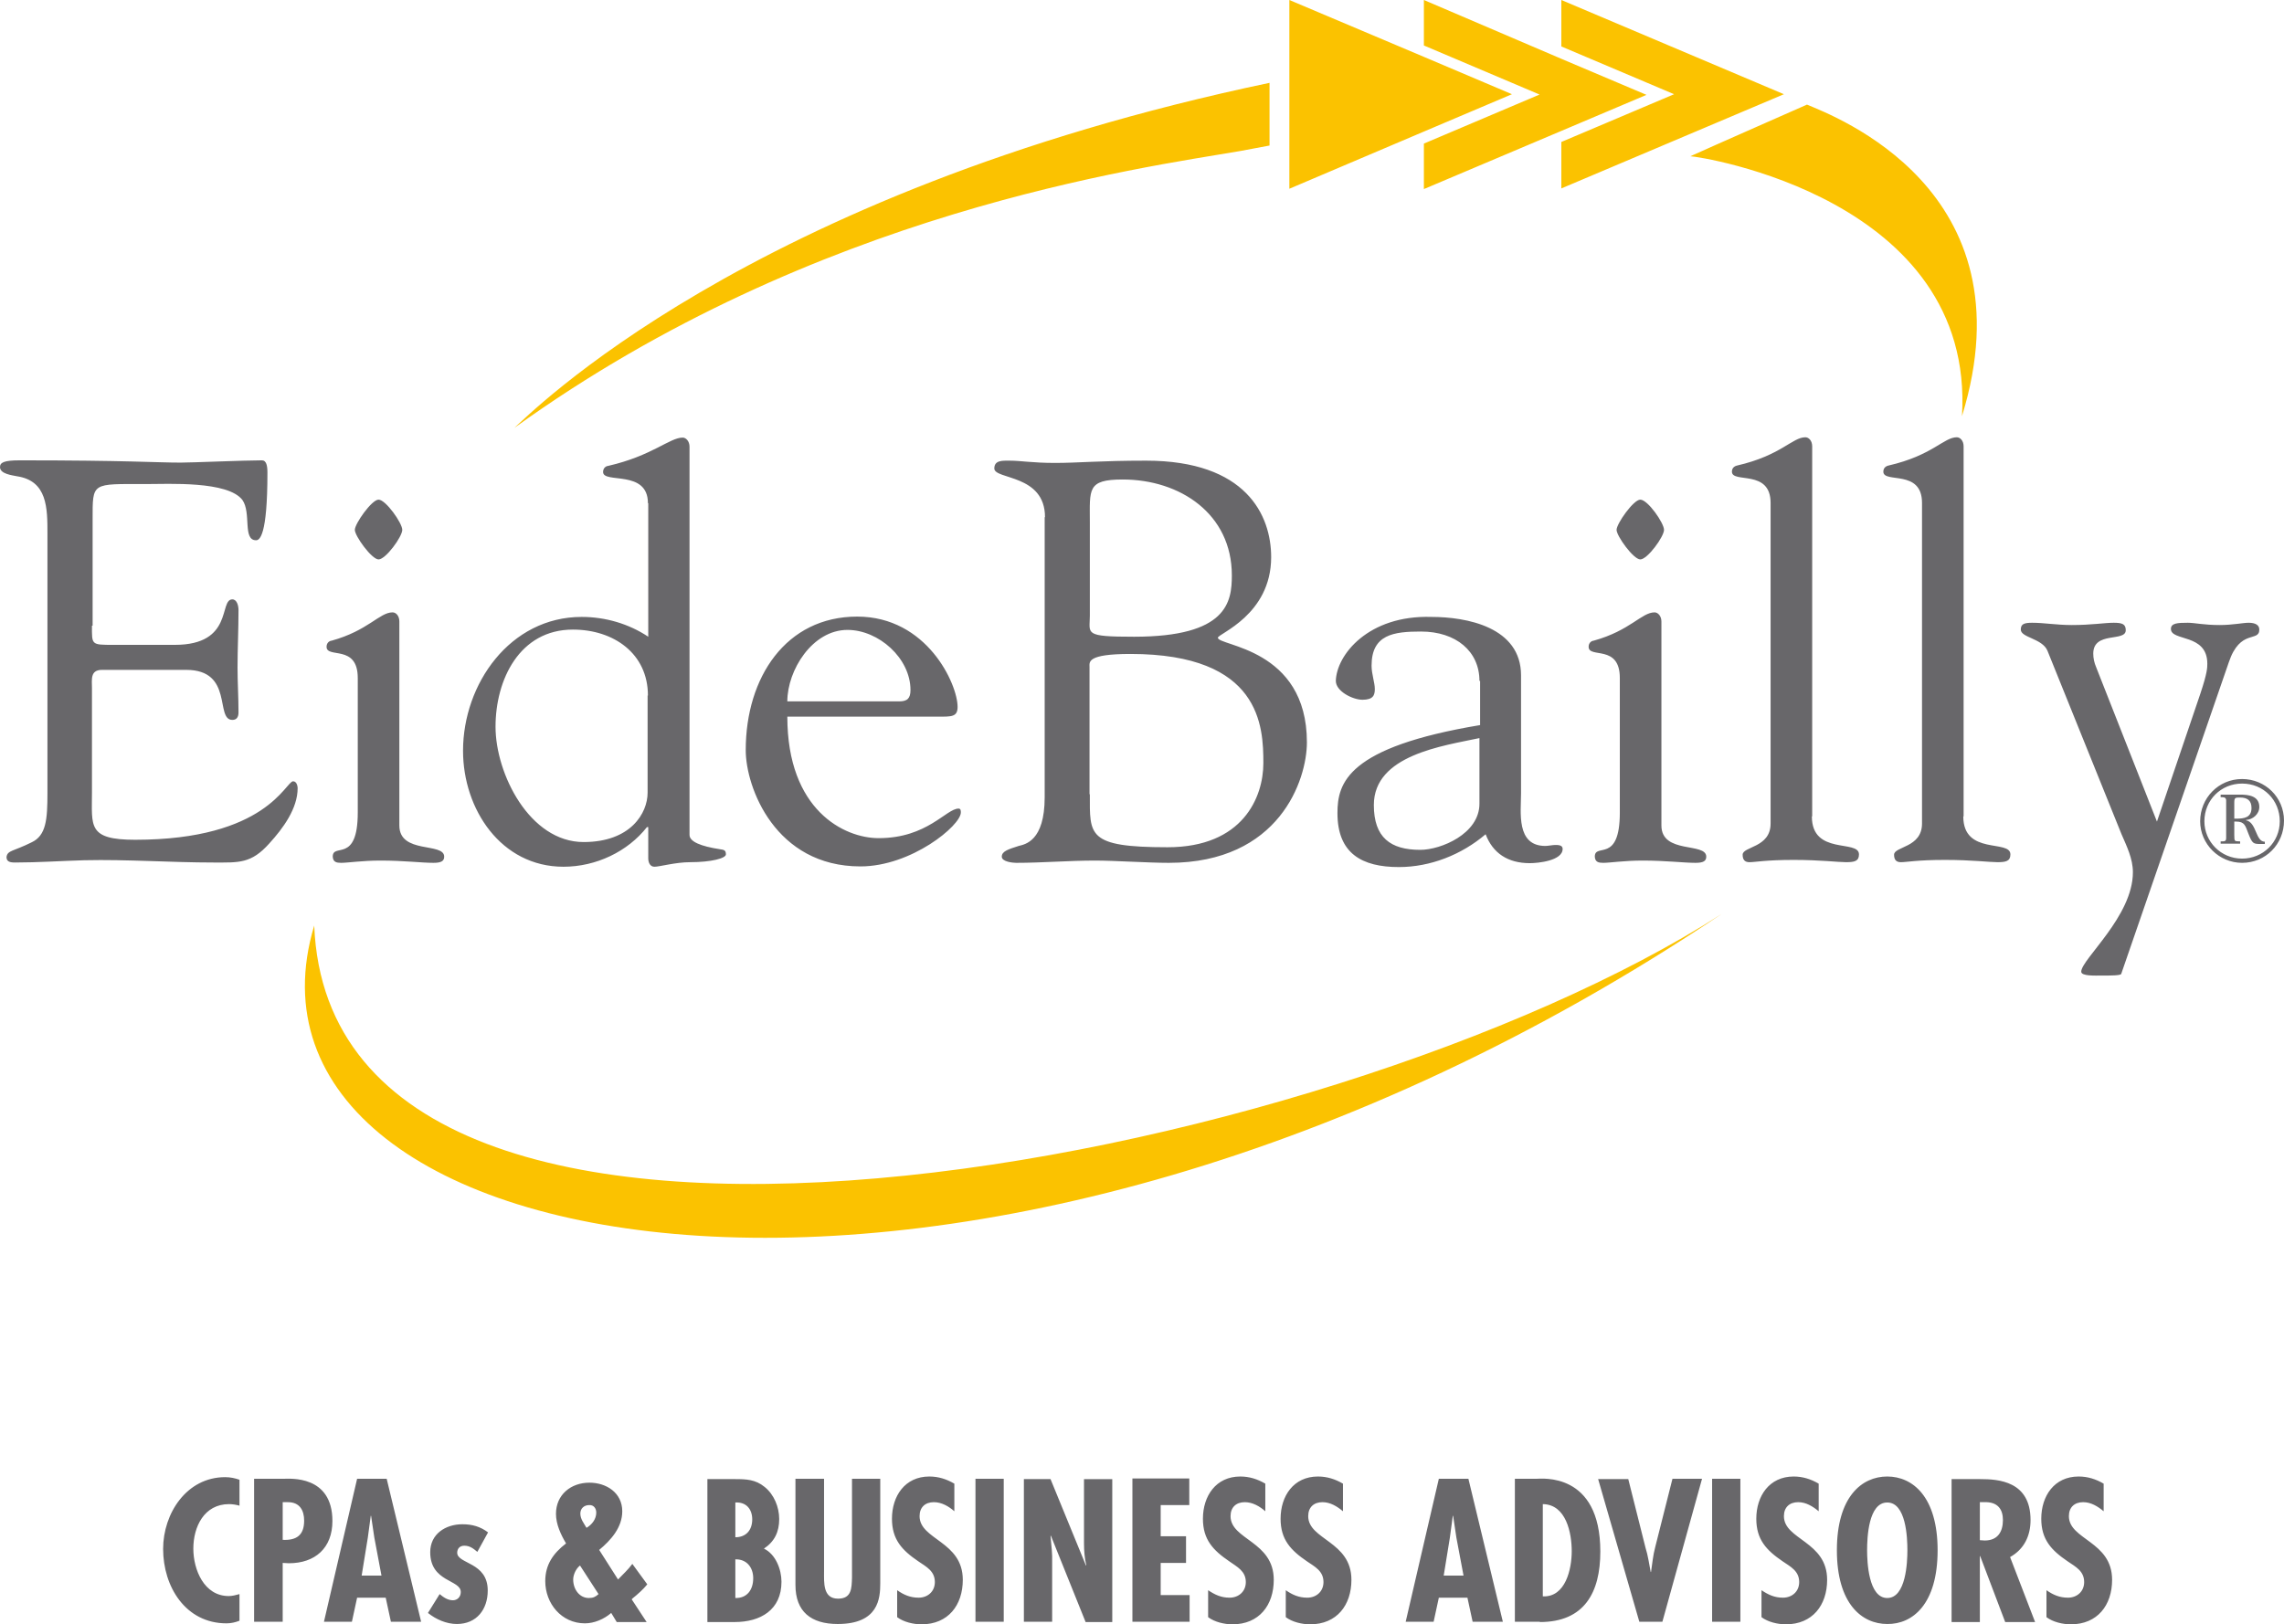<?xml version="1.0" encoding="UTF-8"?><svg id="Layer_2" xmlns="http://www.w3.org/2000/svg" viewBox="0 0 702.9 500"><defs><style>.cls-1{fill:#68676a;}.cls-1,.cls-2{stroke-width:0px;}.cls-2{fill:#fbc200;}</style></defs><g id="layer"><path class="cls-2" d="M390.7,44.8s-7,1.3-9.1,1.7c-30.2,5.2-130.5,18.3-223.3,85.2,4.1-3.5,70.8-72.3,232.4-106.2v19.3M520.2,48.1c2.6,0,87.7,12.8,83.6,80,21.5-69.8-39.5-92.4-47.7-95.9,0,0-30.2,13.3-35.9,15.9M96.7,284.9c-31.6,105.4,203.4,150.5,433.2-3.6-120.9,77.7-427.8,138.2-433.2,3.6M396.8,0v58.1l41.4-17.6,27.1-11.5-27.1-11.5L396.8,0ZM438.2,0v14l35.6,15.1-35.6,15.1v14l42.3-17.9,26.2-11.1-26.2-11.1L438.2,0ZM480.5,0v14.3l34.7,14.7-34.7,14.7v14.3l68.5-29L480.5,0Z"/><path class="cls-1" d="M688.2,252c2.4,0,4.7-.3,4.7-3.3,0-2.3-1.3-3.2-3.5-3.2-1.5,0-1.8,0-1.8,1.6v4.9h.6ZM687.6,257c0,2.2.1,1.9,1.8,2v.7h-6v-.7c1.3,0,1.7,0,1.7-1.1v-11.6c-.1-1-.9-.9-1.7-.9v-.8h6c2.6,0,5.9.4,5.9,3.8,0,2.2-2,3.9-4.1,4v.1c3.3.6,2.9,6.6,5.8,6.6v.7h-1c-2.6,0-2.8,0-4.1-3.3-.9-2.3-1.1-3.6-3.7-3.6h-.6v4.1h0ZM701.6,252.8c0-6.5-5-11.6-11.6-11.6-6.5,0-11.6,5.1-11.6,11.6,0,6.3,5.1,11.5,11.6,11.5,6.4,0,11.6-5,11.6-11.5M677.1,252.8c0-7.1,5.6-13,12.9-13,7.1,0,12.9,5.6,12.9,12.8,0,7.3-5.7,13-12.9,13-7.1,0-12.9-5.8-12.9-12.8M28.3,192.6c0,5.9-.3,5.9,6.6,5.9h18.9c18.2,0,13.5-14,17.7-14,1.4,0,1.9,1.9,1.9,3.3,0,6.1-.3,12.1-.3,17.7,0,4.5.3,9.1.3,13.8,0,1.6-.7,2.3-1.9,2.3-5.4,0,.5-15.4-14.2-15.4h-25.9c-3.7,0-3.1,3-3.1,5.6v32.2c0,10.3-1.4,14.5,13.3,14.5,40.4,0,46.3-18,48.6-18,1.2,0,1.4,1.7,1.4,2.1,0,6.3-4.5,12.4-8.7,17-5.6,6.3-9.4,5.9-17.1,5.9-13.3,0-26.6-1-39.9-.7-7,.2-14.3.7-21.3.7-1.6,0-2.6-.3-2.6-1.7.3-2.1,2.1-1.7,7.7-4.5,4.5-2.1,4.9-7,4.9-15.2v-79.8c0-7.9,0-16.3-9.4-17.7-1.4-.3-5.2-.7-5.2-2.8,0-1.4,1.1-2.1,6.1-2.1,33,0,42.1.7,49.5.7,3.5,0,19.6-.7,25-.7,1.4,0,1.7,1.7,1.7,3.8,0,19.4-2.4,20.8-3.5,20.8-4.2,0-1.4-8.4-4.2-12.4-4.5-5.9-22.7-4.9-29.7-4.9-16.8,0-16.4-.7-16.4,11v32.6h-.2ZM123.8,163.1c0,2.1-5.1,9.1-7.3,9.1-2.1,0-7.3-7.2-7.3-9.1s5.2-9.3,7.3-9.3c2.2,0,7.3,7.2,7.3,9.3M110.1,208.7c0-10.5-9.6-5.9-9.6-9.6,0-1.1.7-1.8,1.6-1.9,11.2-3.1,14.7-8.7,18.7-8.7,1.1,0,2.1,1.1,2.1,2.8v62.8c0,8.9,13.8,5.1,13.8,9.6,0,1.4-1,1.9-3.3,1.9-3.7,0-9.1-.7-16.3-.7-5.6,0-10.1.7-12.1.7-1.4,0-2.5-.2-2.6-1.9,0-4.4,7.7,2.3,7.7-13.6v-41.4ZM199.4,214.1c0-12.9-10.5-20.3-23.1-20.3-16.4,0-23.8,15.4-23.8,29.9s10.5,35.5,27.1,35.5c14.5,0,19.7-8.9,19.7-15.2v-29.9h.1ZM199.4,154.9c0-10.5-13.8-5.9-13.8-9.6,0-1.1.7-1.8,1.6-1.9,13.5-3.1,18.9-8.7,22.9-8.7,1,0,2.1,1.1,2.1,2.8v119.5c0,2.1,3.5,3.5,9.3,4.4,1.2.2,1.9.2,1.9,1.6,0,1.2-4.5,2.4-11,2.4-4.5,0-9.4,1.4-11,1.4-1.4,0-1.9-1.4-1.9-2.6v-9.6h-.4c-5.9,7.5-15.6,12.2-25.7,12.2-19.2,0-30.9-17.7-30.9-35.7,0-20.6,14.5-41.2,36.5-41.2,7.3,0,14.5,2.1,20.5,6.1v-41.1h-.1ZM276.7,215.9c2.5,0,3.5-.9,3.5-3.5,0-9.8-9.8-18.5-19.4-18.5-10.8,0-18.5,12.4-18.5,22h34.4ZM242.3,220.6c0,28.8,17.5,37.4,28.1,37.4,15,0,20.8-9.1,24.6-9.1.7,0,.7.7.7,1.2,0,4-15.2,16.6-30.9,16.6-26.2,0-35.3-24.3-35.3-35.8,0-22.4,12.4-41.1,34.3-41.1,21.5,0,30.9,20.8,30.9,27.8,0,3.1-1.9,3-5.9,3h-46.5ZM335.4,244.5c0,12.6-.9,16.3,23.9,16.3,23.2,0,29.5-15.4,29.5-25.9,0-11.2-.7-33.6-40.9-33.6-13.5,0-12.6,2.5-12.6,4v39.2h.1ZM335.4,189.5c0,5.6-2.1,6.5,13.6,6.5,28.7,0,30.1-10.7,30.1-18.9,0-18.9-15.9-29.5-33.6-29.5-11,0-10.1,3-10.1,13.1v28.8ZM321.6,159.2c0-13.3-15.6-11.5-15.6-15,0-2.6,2.6-2.4,4.7-2.4,3.5,0,7,.7,14,.7s14-.7,28-.7c30.8,0,38.5,16.8,38.5,29.7,0,17.8-16.4,23.6-16.4,24.8,0,2.6,27.4,3.1,27.4,32.2,0,11.5-8.4,37.1-42.5,37.1-6.3,0-16.8-.7-22.7-.7-8,0-16.3.7-24.3.7-.9,0-4.4-.3-4.4-1.9,0-1.7,2.1-2.3,5.2-3.3,1.9-.5,8-1.4,8-15v-86.2h.1ZM455.3,227.2c-11.2,2.4-32.5,5.2-32.5,20.6,0,10,5.1,13.8,14.3,13.8,6.3,0,18.2-4.9,18.2-14.2v-20.2ZM455.3,209.6c0-9.1-7.2-15.2-18-15.2-8.4,0-15.2.9-15.2,10.5,0,2.6,1,5.2,1,7.2,0,1.9-.5,3.3-3.8,3.3-3,0-8.2-2.6-8.2-5.8.2-8,10-20.3,29.4-19.7,10.8,0,27.6,3.1,27.6,18v36.2c0,5.9-1.6,16.3,7.5,16.3.7,0,2.3-.3,3-.3.9,0,2.3,0,2.3,1.2,0,3.7-7.7,4.4-10.1,4.4-6.8,0-11.4-3.1-13.6-8.9-7.4,6.3-17,10.1-26.7,10.1-11.4,0-18.9-4.2-18.9-16.6,0-9.3,3-20.3,43.9-27.1v-13.6h-.2ZM512.1,163.1c0,2.1-5.1,9.1-7.3,9.1-2.1,0-7.3-7.2-7.3-9.1s5.2-9.3,7.3-9.3c2.3,0,7.3,7.2,7.3,9.3M498.5,208.7c0-10.5-9.6-5.9-9.6-9.6,0-1.1.7-1.8,1.6-1.9,11.2-3.1,14.7-8.7,18.7-8.7,1,0,2.1,1.1,2.1,2.8v62.8c0,8.9,13.8,5.1,13.8,9.6,0,1.4-1,1.9-3.3,1.9-3.7,0-9.1-.7-16.3-.7-5.6,0-10.1.7-12.1.7-1.4,0-2.5-.2-2.6-1.9,0-4.4,7.7,2.3,7.7-13.6v-41.4h0ZM557.6,251.3c0,12.1,14.5,7,14.5,11.7,0,2.1-1.4,2.4-4,2.4-2.4,0-7.9-.7-16.1-.7-8.6,0-11.9.7-13.6.7-1.4,0-2.1-.7-2.1-2.3,0-2.6,8.6-2.1,8.6-9.6v-98.7c0-10.5-11.9-5.9-11.9-9.6,0-1.1.7-1.7,1.6-1.9,13.5-3.1,17-8.7,21-8.7,1,0,2.1,1,2.1,2.8v113.9h-.1ZM604.2,251.3c0,12.1,14.5,7,14.5,11.7,0,2.1-1.4,2.4-4,2.4-2.4,0-7.9-.7-16.1-.7-8.6,0-11.9.7-13.6.7-1.4,0-2.1-.7-2.1-2.3,0-2.6,8.6-2.1,8.6-9.6v-98.7c0-10.5-11.9-5.9-11.9-9.6,0-1.1.7-1.7,1.6-1.9,13.5-3.1,17-8.7,21-8.7,1,0,2.1,1,2.1,2.8v113.9h-.1ZM652.8,299.8c-.2.5-3.3.5-5.8.5-2.4,0-6.5.2-6.5-1.2,0-3.8,15.9-17,15.9-30.6,0-4.2-1.9-8-3.5-11.7l-22.8-56.5c-1.6-3.8-8.2-4-8.2-6.5,0-1.7,1-2.1,3.5-2.1,3.7,0,7.5.7,12.2.7,6.1,0,10.1-.7,12.9-.7,2.6,0,3.7.4,3.7,2.3,0,3.7-10,.2-10,7.2,0,1.4.3,2.8.9,4.2l18.7,47.5,13.4-39.5c2.1-6.3,2.1-7.9,2.1-9.1,0-9.4-11.2-6.8-11.2-10.7,0-1.8,2.1-1.9,5.2-1.9,2.1,0,4.9.7,9.8.7,4,0,7.2-.7,8.9-.7,2.1,0,3.3.7,3.3,2.1,0,4-5.9-.4-9.4,10.1l-33.1,95.9ZM73.8,463.5c-1.1-.3-2.2-.5-3.3-.5-7.7,0-11,7-11,13.7,0,6.5,3.3,14.6,10.9,14.6,1.1,0,2.2-.3,3.3-.6v8.2c-1.3.5-2.6.8-4,.8-12.6,0-19.5-11.3-19.5-22.9,0-10.9,7.2-22.1,19.1-22.1,1.5,0,3,.3,4.4.8v8h.1ZM87,499.3v-18.2l1.9.1c8.1,0,13.4-4.7,13.4-13,0-14.2-13.1-13-15-13h-9.1v44h8.8v.1ZM87,462.4h1.6c3.7,0,5,2.6,5,5.7,0,4.5-2.4,6.1-6.6,5.9v-11.6ZM109.9,455.2l-10.2,44h8.6l1.6-7.4h8.8l1.6,7.4h9.3l-10.6-44h-9.1ZM117.4,485h-6.1l1.9-11.7.9-6.7h.1l1,6.7,2.2,11.7ZM150.2,471.7c-2.4-1.8-4.9-2.5-7.9-2.5-5.2,0-9.9,3-9.9,8.6,0,9.3,9.5,8.4,9.4,12.3,0,1.5-1.1,2.5-2.4,2.5-1.6,0-2.9-.9-4.1-1.9l-3.6,5.8c2.5,2,5.7,3.4,8.9,3.4,6.1,0,9.5-4.5,9.5-10.3,0-8.8-9.3-8.1-9.4-11.6,0-1.3.8-2.2,2.2-2.2,1.7,0,2.8.9,4,1.9l3.3-6ZM189.8,499.3h9.2l-4.6-7,.3-.3c1.6-1.3,3.2-2.7,4.5-4.3l-4.6-6.3c-1.3,1.8-2.9,3.2-4.4,4.8l-5.8-9.1c3.6-3,7.1-6.9,7.1-11.9,0-5.7-4.9-8.8-10.1-8.8-5.7,0-10.3,3.7-10.3,9.6,0,3.2,1.5,6.4,3.1,9.1-3.9,3-6.4,6.5-6.4,11.6,0,6.9,5,13,12.2,13,2.9,0,5.9-1.3,8.1-3.2l1.7,2.8ZM184.2,490.7c-1,.9-1.7,1.2-3,1.2-2.8,0-4.8-2.6-4.8-5.7,0-1.5.9-3.4,2.1-4.3l5.7,8.8ZM183.5,465.6c0,2-1.3,3.7-3,4.7-.8-1.4-1.9-2.7-1.9-4.4,0-1.6,1.2-2.6,2.7-2.6,1.4-.1,2.2,1,2.2,2.3M226.1,499.3c7.9,0,14.4-3.7,14.4-12.4,0-3.8-1.8-8.5-5.4-10.2,3.3-2.2,4.7-5.2,4.7-9.1,0-3.7-1.6-7.6-4.5-9.9-2.8-2.3-5.7-2.4-9.1-2.4h-8.5v44h8.4ZM226.3,462.5c3.3-.2,5.2,2,5.2,5.2,0,3.3-1.9,5.5-5.2,5.5v-10.7M226.3,480c3.4-.1,5.5,2.4,5.5,5.8,0,3.7-2,6.2-5.5,6.1v-11.9M244.8,455.2v32.7c0,8.2,4.8,12,13,12,12.6,0,13.1-7.9,13.1-12.6v-32.1h-8.7v30.4c-.1,3.3-.1,6.5-4.3,6.5-4.7,0-4.3-5-4.3-8.4v-28.5h-8.8ZM293.7,456.7c-2.4-1.4-4.9-2.2-7.7-2.2-7.5,0-11.5,6-11.5,13,0,6.4,3.1,9.7,8.1,13.1,2.5,1.7,5.1,3,5.1,6.4,0,2.9-2.2,4.8-5,4.8-2.6,0-4.6-.9-6.6-2.3v8.3c2,1.5,5,2.2,7.5,2.2,8.2,0,12.7-5.9,12.7-13.7,0-11.9-13.3-12.3-13.3-19.6,0-2.7,1.7-4.3,4.4-4.3,2.4,0,4.6,1.3,6.3,2.8v-8.5ZM308.9,455.2h-8.7v44h8.7v-44ZM315.1,455.2v44h8.7v-20.2l-.1-1.8-.4-4.4.1-.1,10.7,26.6h8.2v-44h-8.7v19.8c0,2.3.2,4.6.7,6.7l-.1.1-10.9-26.6h-8.2v-.1ZM348.5,455.2v44h17.6v-8.2h-8.9v-9.9h7.8v-8.2h-7.8v-9.6h8.8v-8.2h-17.5v.1ZM389.4,456.7c-2.4-1.4-4.9-2.2-7.7-2.2-7.5,0-11.5,6-11.5,13,0,6.4,3.1,9.7,8.1,13.1,2.4,1.7,5.1,3,5.1,6.4,0,2.9-2.2,4.8-5,4.8-2.6,0-4.5-.9-6.6-2.3v8.3c2,1.5,5,2.2,7.5,2.2,8.2,0,12.7-5.9,12.7-13.7,0-11.9-13.3-12.3-13.3-19.6,0-2.7,1.7-4.3,4.4-4.3,2.4,0,4.6,1.3,6.3,2.8v-8.5ZM413.3,456.7c-2.4-1.4-4.9-2.2-7.7-2.2-7.5,0-11.5,6-11.5,13,0,6.4,3.1,9.7,8.1,13.1,2.5,1.7,5.1,3,5.1,6.4,0,2.9-2.2,4.8-5,4.8-2.6,0-4.6-.9-6.6-2.3v8.3c2,1.5,5,2.2,7.5,2.2,8.2,0,12.7-5.9,12.7-13.7,0-11.9-13.3-12.3-13.3-19.6,0-2.7,1.7-4.3,4.4-4.3,2.4,0,4.5,1.3,6.3,2.8v-8.5ZM442.8,455.2l-10.2,44h8.6l1.6-7.4h8.8l1.6,7.4h9.3l-10.6-44h-9.1ZM450.4,485h-6.1l1.9-11.7.9-6.7h.1l1,6.7,2.2,11.7ZM473.9,499.3c13.7,0,18.6-9.1,18.6-21.7,0-24.6-18.2-22.4-19.7-22.4h-6.6v44h7.7v.1ZM483.7,477.5c0,5.5-1.9,14.2-8.9,13.9v-28.4c7.2.1,8.9,8.9,8.9,14.5M491.8,455.2l12.7,44h7.1l12.2-44h-9.1l-5.3,21c-.7,2.6-.9,5.1-1.3,7.7h-.1c-.5-2.5-.8-5-1.6-7.5l-5.3-21.1h-9.3v-.1ZM535.6,455.2h-8.7v44h8.7v-44ZM559.7,456.7c-2.4-1.4-4.9-2.2-7.7-2.2-7.5,0-11.5,6-11.5,13,0,6.4,3.1,9.7,8.1,13.1,2.5,1.7,5.1,3,5.1,6.4,0,2.9-2.2,4.8-5,4.8-2.6,0-4.5-.9-6.6-2.3v8.3c2,1.5,5,2.2,7.5,2.2,8.2,0,12.7-5.9,12.7-13.7,0-11.9-13.3-12.3-13.3-19.6,0-2.7,1.7-4.3,4.4-4.3,2.4,0,4.5,1.3,6.3,2.8v-8.5ZM596.3,477.2c0-16.5-7.7-22.7-15.5-22.7s-15.5,6.2-15.5,22.7,7.7,22.7,15.5,22.7c7.8.1,15.5-6.1,15.5-22.7M580.8,491.9c-5.8,0-6.2-11.2-6.2-14.7,0-3.9.4-14.7,6.2-14.7s6.2,10.8,6.2,14.7c0,3.6-.4,14.7-6.2,14.7M609.3,499.3v-20.3h.1l7.7,20.3h9.2l-7.7-20c4.3-2.4,6.3-6.5,6.3-11.4,0-12-9.9-12.6-15.5-12.6h-8.8v44h8.7ZM609.3,462.4h1.2c4.4-.2,5.9,2.3,5.9,5.5,0,3.6-1.6,6.3-5.6,6.3l-1.5-.1v-11.7ZM647.4,456.7c-2.4-1.4-4.9-2.2-7.7-2.2-7.5,0-11.5,6-11.5,13,0,6.4,3.1,9.7,8.1,13.1,2.5,1.7,5.1,3,5.1,6.4,0,2.9-2.2,4.8-5,4.8-2.6,0-4.6-.9-6.6-2.3v8.3c2,1.5,5,2.2,7.5,2.2,8.2,0,12.7-5.9,12.7-13.7,0-11.9-13.3-12.3-13.3-19.6,0-2.7,1.7-4.3,4.4-4.3,2.4,0,4.5,1.3,6.3,2.8v-8.5Z"/></g></svg>